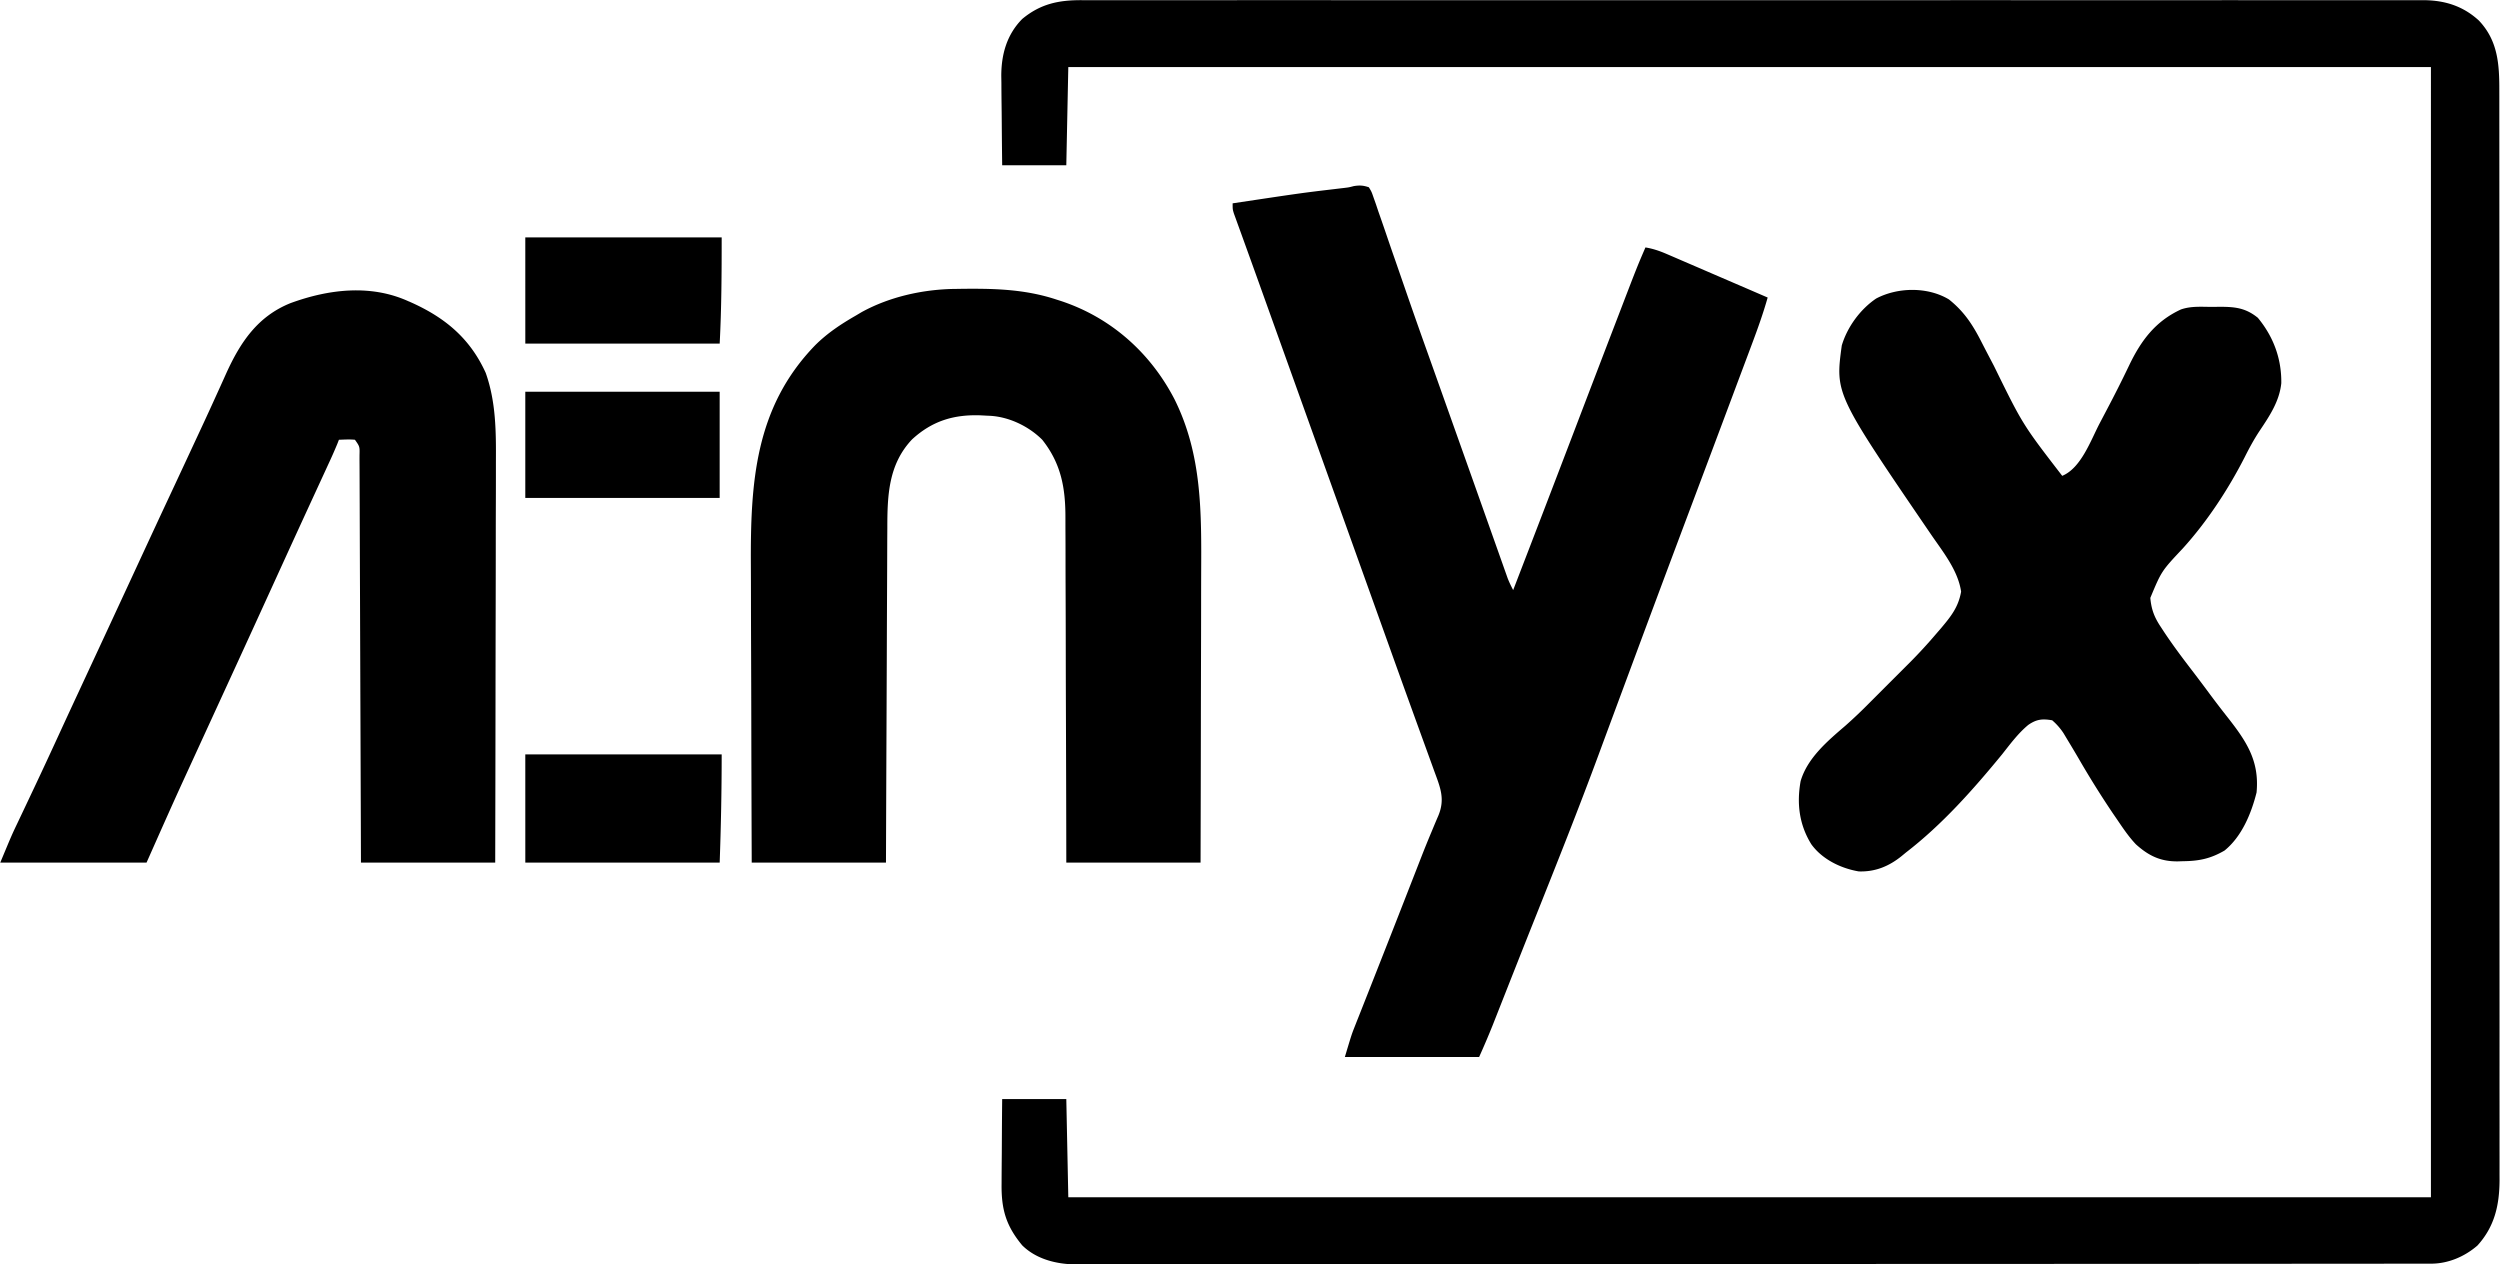 <svg xmlns="http://www.w3.org/2000/svg" viewBox="218.298 415.041 400 202.305" width="400" height="202.305"><path d="m391.426 415.075 1.141-.004q1.56-.004 3.123.002 1.701.002 3.4-.002 2.978-.004 5.958 0 4.43.004 8.858-.002 7.91-.006 15.822-.002 6.923.004 13.846.002h4.655q17.486-.002 34.971.004 15.536.006 31.073 0a50003 50003 0 0 1 38.626-.002h.926q6.919.002 13.838-.002 7.867-.004 15.733.002 4.404.004 8.808 0 2.941-.002 5.88.002 1.677.004 3.352 0 1.805-.002 3.612.004l1.05-.006c3.393.026 6.28.935 8.817 3.253 3.062 3.231 3.285 7.012 3.274 11.249l.002.926v3.071l.002 2.225.002 6.112.002 5.917q.004 6.795.004 13.593l.002 13.519v.76l.002 21.133v7.274q0 12.615.006 25.23a51293 51293 0 0 1 .006 31.374v.751l.004 11.976q.004 6.019 0 12.035-.002 3.259.002 6.518.004 2.984 0 5.969l.002 2.158q.002 1.467-.002 2.937l.004.844c-.024 4.01-.805 7.425-3.547 10.44-2.067 1.781-4.685 2.891-7.408 2.893l-.967.002-1.063-.002-1.134.002-3.127.002-3.398.004-6.746.004-8.079.006q-9.762.009-19.527.013l-9.234.004-33.592.013h-.993l-5.986.002q-16.045.004-32.09.019a38589 38589 0 0 1-37.641.019h-.926q-7.38 0-14.757.013-7.417.009-14.833.004-4.406-.002-8.812.006-2.943.006-5.889 0-1.677-.004-3.354.002-1.809.006-3.616-.004l-1.045.011c-3.095-.028-6.343-.814-8.611-3.054-2.634-3.179-3.354-5.819-3.3-9.879l.004-1.175q.011-1.846.03-3.694l.013-2.513q.015-3.071.048-6.144h10.26l.32 15.71h218.019V425.771H389.227l-.32 15.71h-10.26a1333 1333 0 0 1-.071-7.202q-.009-1.223-.026-2.448a385 385 0 0 1-.028-3.532l-.019-1.093c0-3.45.876-6.624 3.352-9.131 2.926-2.428 5.845-3.03 9.572-3.006"/><path d="M437.319 445.014c.426.697.426.697.749 1.632l.379 1.067.392 1.173.426 1.216a426 426 0 0 1 1.128 3.285q.586 1.716 1.186 3.428l1.673 4.833a921 921 0 0 0 3.497 9.938l1.537 4.32.604 1.699 2.207 6.209 1.599 4.497q1.508 4.24 3.01 8.481l1.426 4.023.682 1.924.944 2.662.281.796.262.736.225.636c.255.651.556 1.266.879 1.887a8139 8139 0 0 0 9.78-25.489 8083 8083 0 0 1 7.304-19.083c2.731-7.122 2.731-7.122 4.079-10.254 1.234.203 2.288.569 3.432 1.063l1.089.467 1.164.504 1.201.517q1.576.677 3.149 1.359l3.218 1.387q3.153 1.357 6.304 2.72c-.71 2.519-1.584 4.958-2.504 7.408l-.463 1.24-1.257 3.354q-.673 1.792-1.342 3.586-1.703 4.551-3.411 9.1l-.277.738-1.887 5.027-.268.714-.805 2.145-.268.714-1.346 3.584a5826 5826 0 0 0-7.678 20.577l-2.625 7.072-.249.671q-1.305 3.515-2.603 7.031c-3.283 8.897-6.798 17.703-10.31 26.513a2497 2497 0 0 0-3.326 8.384l-.429 1.084-1.597 4.049-1.065 2.701-.307.781a132 132 0 0 1-2.151 5.042h-21.481c1.082-3.608 1.082-3.608 1.567-4.837l.333-.848.355-.892.381-.965 1.231-3.119.859-2.181 1.324-3.363a2411 2411 0 0 0 3.326-8.479l2.149-5.501.649-1.664a165 165 0 0 1 1.714-4.233l.366-.881a121 121 0 0 1 .703-1.651c1.112-2.681.309-4.508-.651-7.127l-.335-.928-.725-1.998-1.166-3.212-1.223-3.376a2671 2671 0 0 1-3.889-10.806l-1.524-4.255-1.151-3.214-3.432-9.574-1.902-5.309-.762-2.123-1.904-5.311-9.687-27.022-.357-.998a1677 1677 0 0 0-1.84-5.112l-.718-1.991q-.405-1.123-.814-2.244l-.342-.95-.29-.796c-.201-.667-.201-.667-.201-1.627 10.955-1.645 10.955-1.645 16.272-2.277l.868-.104.742-.087c.734-.089.734-.089 1.508-.292.944-.149 1.506-.115 2.413.193m-66.336 16.264.729-.013c5.378-.071 10.425.002 15.588 1.703l.634.201c8.059 2.634 14.394 8.278 18.261 15.72 4.467 8.94 4.33 18.261 4.287 28.028q-.009 2.439-.009 4.88-.004 4.603-.019 9.206-.015 5.248-.022 10.496-.017 10.782-.048 21.561h-21.481l-.009-5.471q-.017-8.953-.05-17.906a4538 4538 0 0 1-.028-10.855q-.006-4.733-.026-9.464a1106 1106 0 0 1-.011-5.008 708 708 0 0 0-.015-4.72l-.002-1.727c.013-4.737-.669-8.663-3.705-12.496-2.229-2.229-5.503-3.766-8.657-3.848l-1.175-.061c-4.311-.162-7.765.881-10.99 3.835-3.802 4.008-3.963 8.977-3.969 14.18l-.011 1.755-.017 4.744-.022 4.965q-.022 4.696-.037 9.392l-.043 10.695q-.048 10.996-.087 21.992h-21.481q-.043-11.392-.067-22.786-.009-5.291-.03-10.583-.019-4.618-.024-9.234-.002-2.439-.015-4.88c-.074-13.175.591-25.288 10.295-35.297 1.956-1.946 4.129-3.38 6.512-4.75l.902-.537c4.467-2.458 9.771-3.64 14.84-3.718m159.156 1.692c2.4 1.922 3.774 4.012 5.166 6.743q.662 1.294 1.337 2.578l.684 1.307c4.603 9.384 4.603 9.384 10.925 17.586 3.008-1.242 4.543-5.627 5.98-8.382l1.145-2.179a197 197 0 0 0 3.558-7.062c1.902-3.984 4.198-7.101 8.313-9.001 1.619-.565 3.313-.413 5.01-.409l1.125-.015c2.491-.002 4.188.156 6.168 1.759 2.5 3.025 3.807 6.551 3.753 10.464-.294 2.88-1.878 5.246-3.454 7.6-.909 1.37-1.669 2.77-2.404 4.24-2.636 5.157-6.016 10.314-9.912 14.606-3.393 3.61-3.393 3.61-5.187 7.903.167 1.885.66 3.142 1.712 4.703l.431.662c1.485 2.249 3.106 4.393 4.746 6.527q1.24 1.627 2.458 3.27a161 161 0 0 0 2.759 3.618c3.147 3.986 5.387 7.15 4.895 12.353-.846 3.37-2.363 7.059-5.129 9.297-2.246 1.301-4.06 1.675-6.633 1.703l-.848.028c-2.761.026-4.672-.9-6.705-2.74-1.158-1.223-2.084-2.61-3.028-4.002l-.675-.983a149 149 0 0 1-5.428-8.696 225 225 0 0 0-1.853-3.108l-.571-.952a9.7 9.7 0 0 0-1.833-2.095c-1.584-.264-2.5-.173-3.826.742-1.634 1.359-2.878 3.049-4.188 4.709-4.636 5.653-9.583 11.236-15.389 15.71l-.686.567c-2.023 1.634-4.227 2.545-6.863 2.454-2.896-.496-5.856-1.95-7.583-4.343-1.928-3.112-2.359-6.49-1.714-10.096 1.071-3.69 4.302-6.415 7.12-8.836a78 78 0 0 0 3.943-3.742l.706-.706 1.465-1.467q1.112-1.115 2.227-2.225l1.433-1.435.662-.66a80 80 0 0 0 4.095-4.46l.816-.944c1.601-1.907 2.772-3.367 3.212-5.85-.504-3.413-2.891-6.343-4.802-9.135-15.346-22.488-15.346-22.488-14.294-30.242.874-2.952 2.948-5.796 5.508-7.525 3.484-1.835 8.284-1.881 11.647.154m-246.389.322.671.303c5.278 2.433 9.146 5.722 11.593 11.119 1.651 4.646 1.66 9.46 1.632 14.327v2.106q0 2.835-.013 5.666-.009 2.971-.009 5.941-.004 5.614-.019 11.228-.015 6.395-.022 12.792-.017 13.147-.048 26.292H276.05l-.019-6.142-.074-20.036-.043-12.154q-.015-5.296-.039-10.589l-.019-5.609q-.006-2.638-.019-5.274l-.006-1.941q-.002-1.32-.013-2.64l.002-.786c.039-1.387.039-1.387-.731-2.478-.861-.087-1.697-.028-2.565 0l-.253.654a80 80 0 0 1-1.463 3.307l-.32.699-.688 1.493-1.855 4.027-.383.833a3205 3205 0 0 0-3.714 8.103l-2.543 5.571-2.545 5.571-.32.699q-2.318 5.071-4.649 10.137l-3.406 7.417-2.008 4.38-.612 1.333c-2.047 4.458-4.025 8.942-6.019 13.426h-23.405c1.84-4.415 1.84-4.415 2.746-6.315l.307-.647.643-1.357q.859-1.809 1.712-3.618l.344-.729a712 712 0 0 0 2.965-6.369l.463-1.006.926-2.013q1.264-2.738 2.539-5.477l.528-1.138 1.056-2.275 2.482-5.341.506-1.091 3.157-6.808c4.69-10.126 4.69-10.126 6.997-15.065l.273-.584.271-.58a4036 4036 0 0 0 3.705-7.955l.517-1.108a576 576 0 0 0 2.565-5.59l.513-1.128q.476-1.047.946-2.099c2.27-4.993 5.04-9.118 10.288-11.223 6.144-2.246 12.885-3.047 18.958-.249m18.597 72.458h31.421c0 5.772-.115 11.546-.32 17.313h-31.099zm0-82.718h31.421c0 5.666-.024 11.336-.32 16.993h-31.099zm0 24.686h31.099v16.993h-31.099z"/></svg>